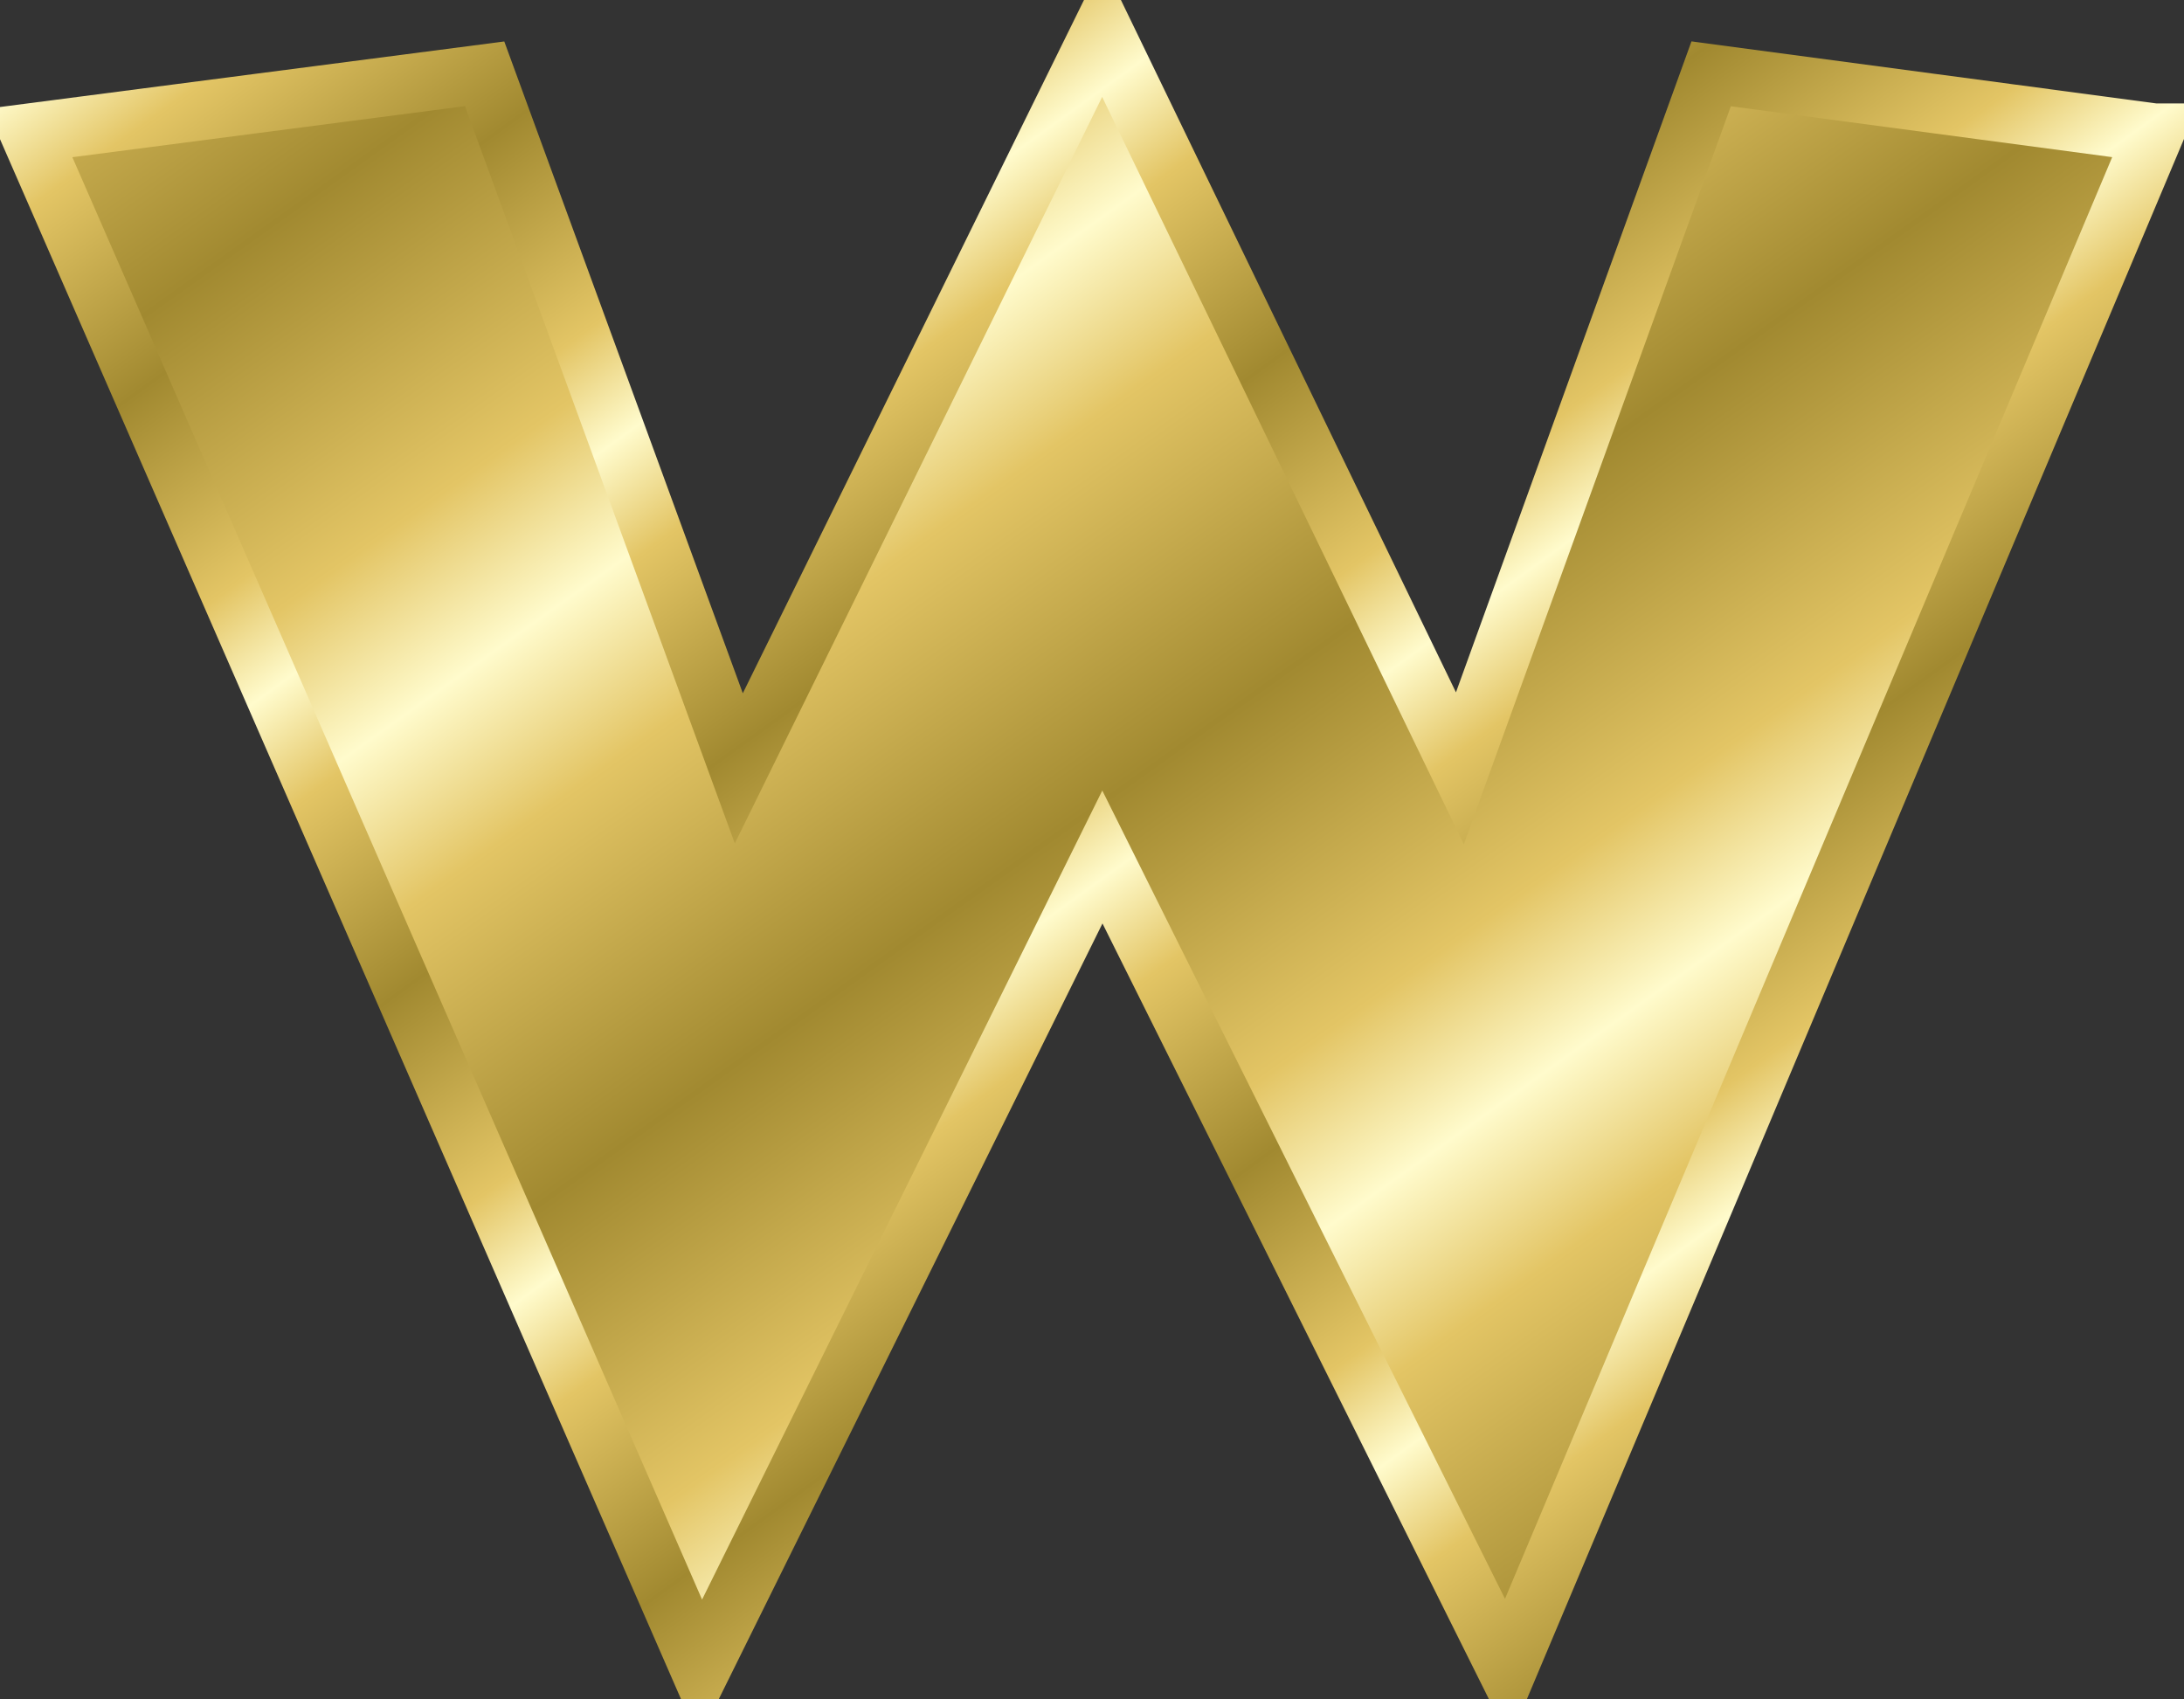 <?xml version="1.0" encoding="UTF-8" standalone="no"?>
<svg viewBox="0 0 73.899 57.499" xmlns="http://www.w3.org/2000/svg" xmlns:xlink="http://www.w3.org/1999/xlink">
<rect x="0" y="0" width="73.899" height="57.499" fill="#333333" stroke="none"/>
<defs>
<linearGradient id="linearGradient4867">
<stop offset="0" stop-color="#a18930"/>
<stop offset=".667" stop-color="#e3c565"/>
<stop offset="1" stop-color="#fffbcc"/>
</linearGradient>
<linearGradient gradientUnits="userSpaceOnUse" id="linearGradient2819" spreadMethod="reflect" x1="32.232" x2="41.601" xlink:href="#linearGradient4867" y1="52.825" y2="65.947"/>
<linearGradient gradientUnits="userSpaceOnUse" id="linearGradient2821" spreadMethod="reflect" x1="44.906" x2="51.25" xlink:href="#linearGradient4867" y1="38.795" y2="47.564"/>
</defs>
<g transform="translate(-309.766,-712.207)">
<path d="m382.665,716.707-21.899,51.999-13.699-27.499-13.602,27.499-22.699-51.999 15.399-2.002 8.6,23.502 12.302-25 12.097,25 8.502-23.502 14.999,2.002z" fill="url(#linearGradient2819)" stroke="url(#linearGradient2821)" stroke-width="2"/>
</g>
</svg>
